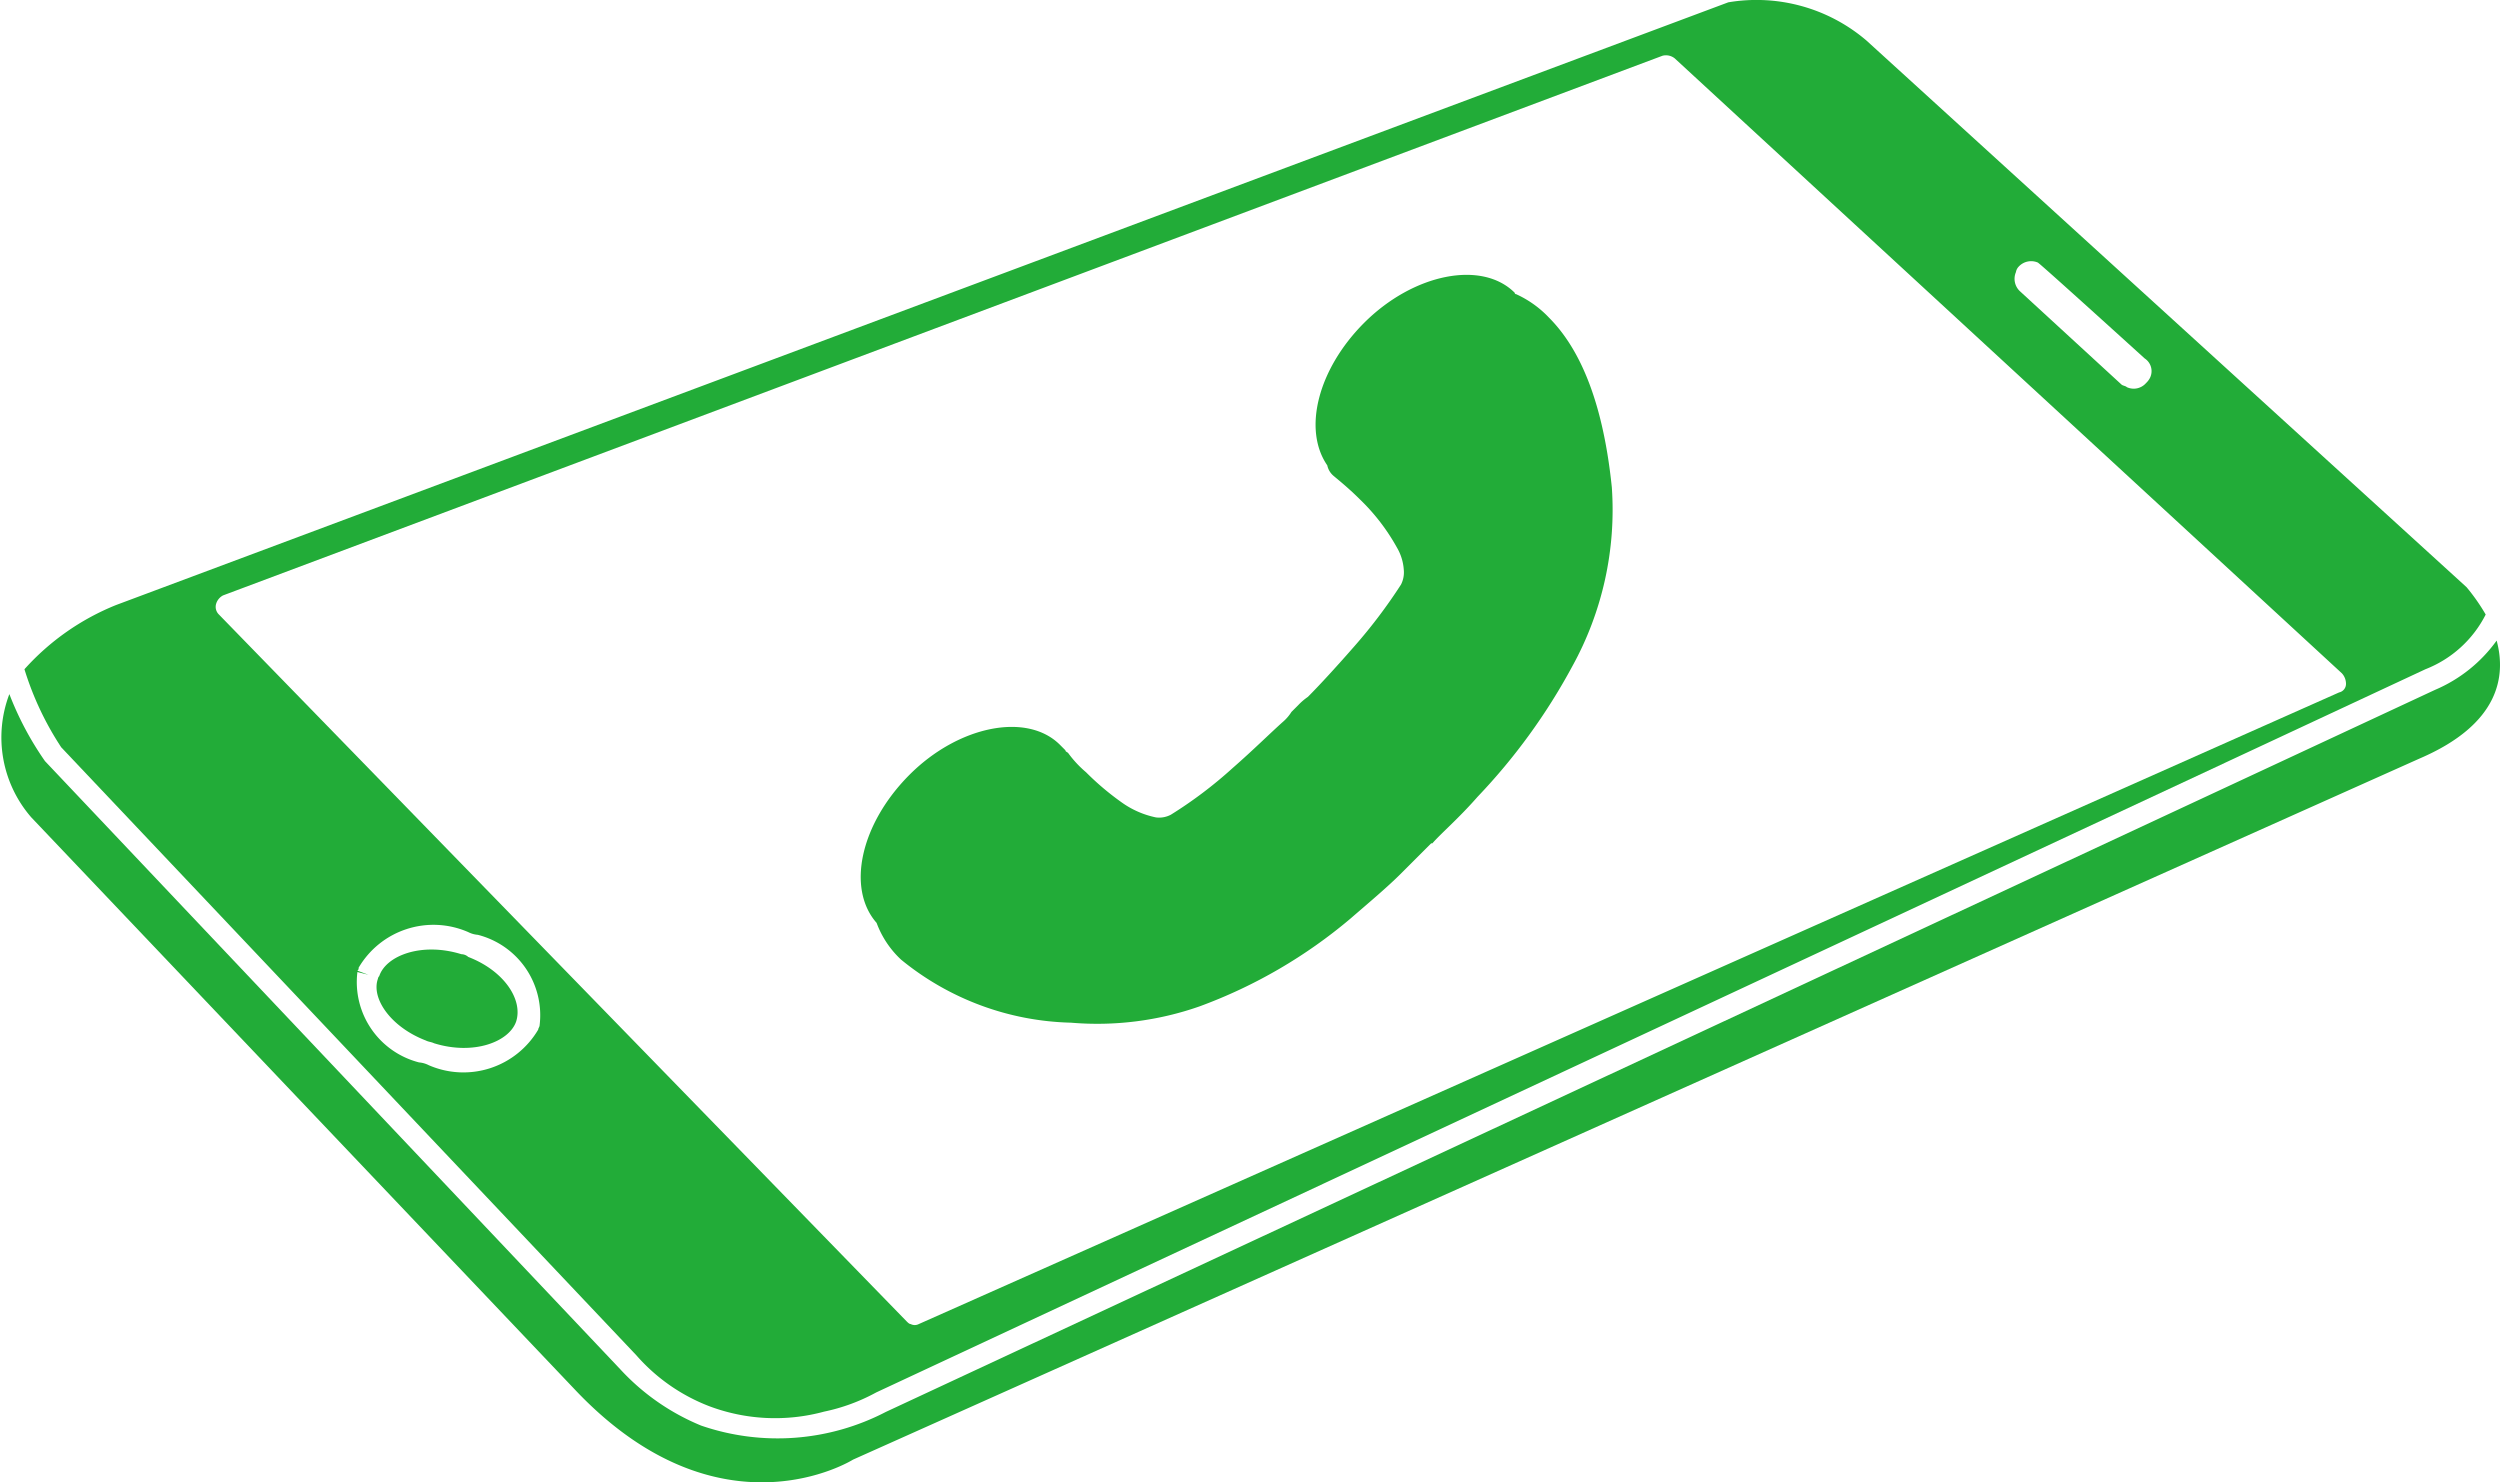 <svg xmlns="http://www.w3.org/2000/svg" viewBox="0 0 61.148 36.256"><defs><style>.a{fill:#22ac38;}</style></defs><g transform="translate(-0.015 -0.031)"><g transform="translate(0.015 0.031)"><path class="a" d="M60.526,16.4A2.788,2.788,0,0,0,62,15.062a4.764,4.764,0,0,0-.469-.67L46.858,1.026A4.14,4.14,0,0,0,43.474.088L4.045,14.828A6.032,6.032,0,0,0,1.8,16.4a7.448,7.448,0,0,0,.9,1.91l14.07,14.874a4.525,4.525,0,0,0,1.776,1.24,4.571,4.571,0,0,0,2.814.134,4.6,4.6,0,0,0,1.273-.469Zm-50.552,7.3a2.122,2.122,0,0,1,2.68-.871.621.621,0,0,0,.235.067A2.029,2.029,0,0,1,14.4,25.113c0,.033-.033.067-.033.1a2.122,2.122,0,0,1-2.68.871.621.621,0,0,0-.235-.067,2.029,2.029,0,0,1-1.508-2.211l.268.067-.268-.1C9.974,23.739,9.974,23.739,9.974,23.706ZM53.792,9.267a.462.462,0,0,1-.1.134.4.4,0,0,1-.469.1c-.034-.034-.1-.034-.134-.067L50.61,7.156a.415.415,0,0,1-.1-.469.254.254,0,0,1,.067-.134h0a.415.415,0,0,1,.469-.1c.067.034,2.613,2.345,2.613,2.345A.371.371,0,0,1,53.792,9.267Zm4.791,7.5a.212.212,0,0,1-.168.2L23.676,32.416a.214.214,0,0,1-.2,0c-.033,0-.067-.034-.1-.067L6.557,15.062a.261.261,0,0,1-.067-.268.343.343,0,0,1,.168-.2l35.209-13.2a.342.342,0,0,1,.3.067L58.483,16.5A.38.38,0,0,1,58.583,16.771Z" transform="translate(-1.202 -0.031)"/><path class="a" d="M29.577,69.473a.256.256,0,0,1,.168.067c.871.335,1.34,1.039,1.173,1.575h0c-.168.5-1.039.838-2.01.536-.067-.033-.134-.033-.2-.067-.871-.335-1.34-1.039-1.173-1.508a.117.117,0,0,1,.033-.067C27.734,69.507,28.605,69.172,29.577,69.473Z" transform="translate(-18.292 -46.134)"/><path class="a" d="M1.115,49.748l14.07,14.874A5.573,5.573,0,0,0,17.162,66a5.741,5.741,0,0,0,4.523-.335L59.573,48.006A3.57,3.57,0,0,0,61.081,46.8c.235.871.067,2.044-1.876,2.881L20.88,66.833s-3.25,2.044-6.8-1.709l-13.3-14a2.98,2.98,0,0,1-.536-3.015A7.684,7.684,0,0,0,1.115,49.748Z" transform="translate(-0.015 -31.132)"/></g><path class="a" d="M80.247,29.676a14.749,14.749,0,0,1-2.312,3.183c-.469.536-.9.9-1.106,1.139H76.8l-.737.737c-.335.335-.771.7-1.24,1.106a12.273,12.273,0,0,1-3.685,2.144,7.564,7.564,0,0,1-3.149.4,6.81,6.81,0,0,1-4.154-1.541,2.328,2.328,0,0,1-.6-.9c-.737-.838-.4-2.412.8-3.618s2.881-1.541,3.685-.737l.034.034h0l.1.1c0,.034.033.034.067.067a2.663,2.663,0,0,0,.436.469,6.679,6.679,0,0,0,.871.737,2.209,2.209,0,0,0,.838.368.608.608,0,0,0,.368-.067,10.483,10.483,0,0,0,1.508-1.139c.5-.436.938-.871,1.24-1.139a1.069,1.069,0,0,0,.2-.235l.067-.067.034-.034.067-.067a1.457,1.457,0,0,1,.234-.2c.268-.268.7-.737,1.139-1.24a12.731,12.731,0,0,0,1.139-1.508.663.663,0,0,0,.067-.368,1.231,1.231,0,0,0-.167-.536,5,5,0,0,0-.9-1.173c-.3-.3-.6-.536-.637-.57h0a.46.46,0,0,1-.167-.268c-.6-.871-.235-2.345.9-3.484,1.206-1.206,2.881-1.541,3.685-.737a.033.033,0,0,0,.034.034,2.563,2.563,0,0,1,.8.57c.67.67,1.307,1.876,1.541,4.154A7.917,7.917,0,0,1,80.247,29.676Z" transform="translate(-41.779 -13.34)"/></g></svg>